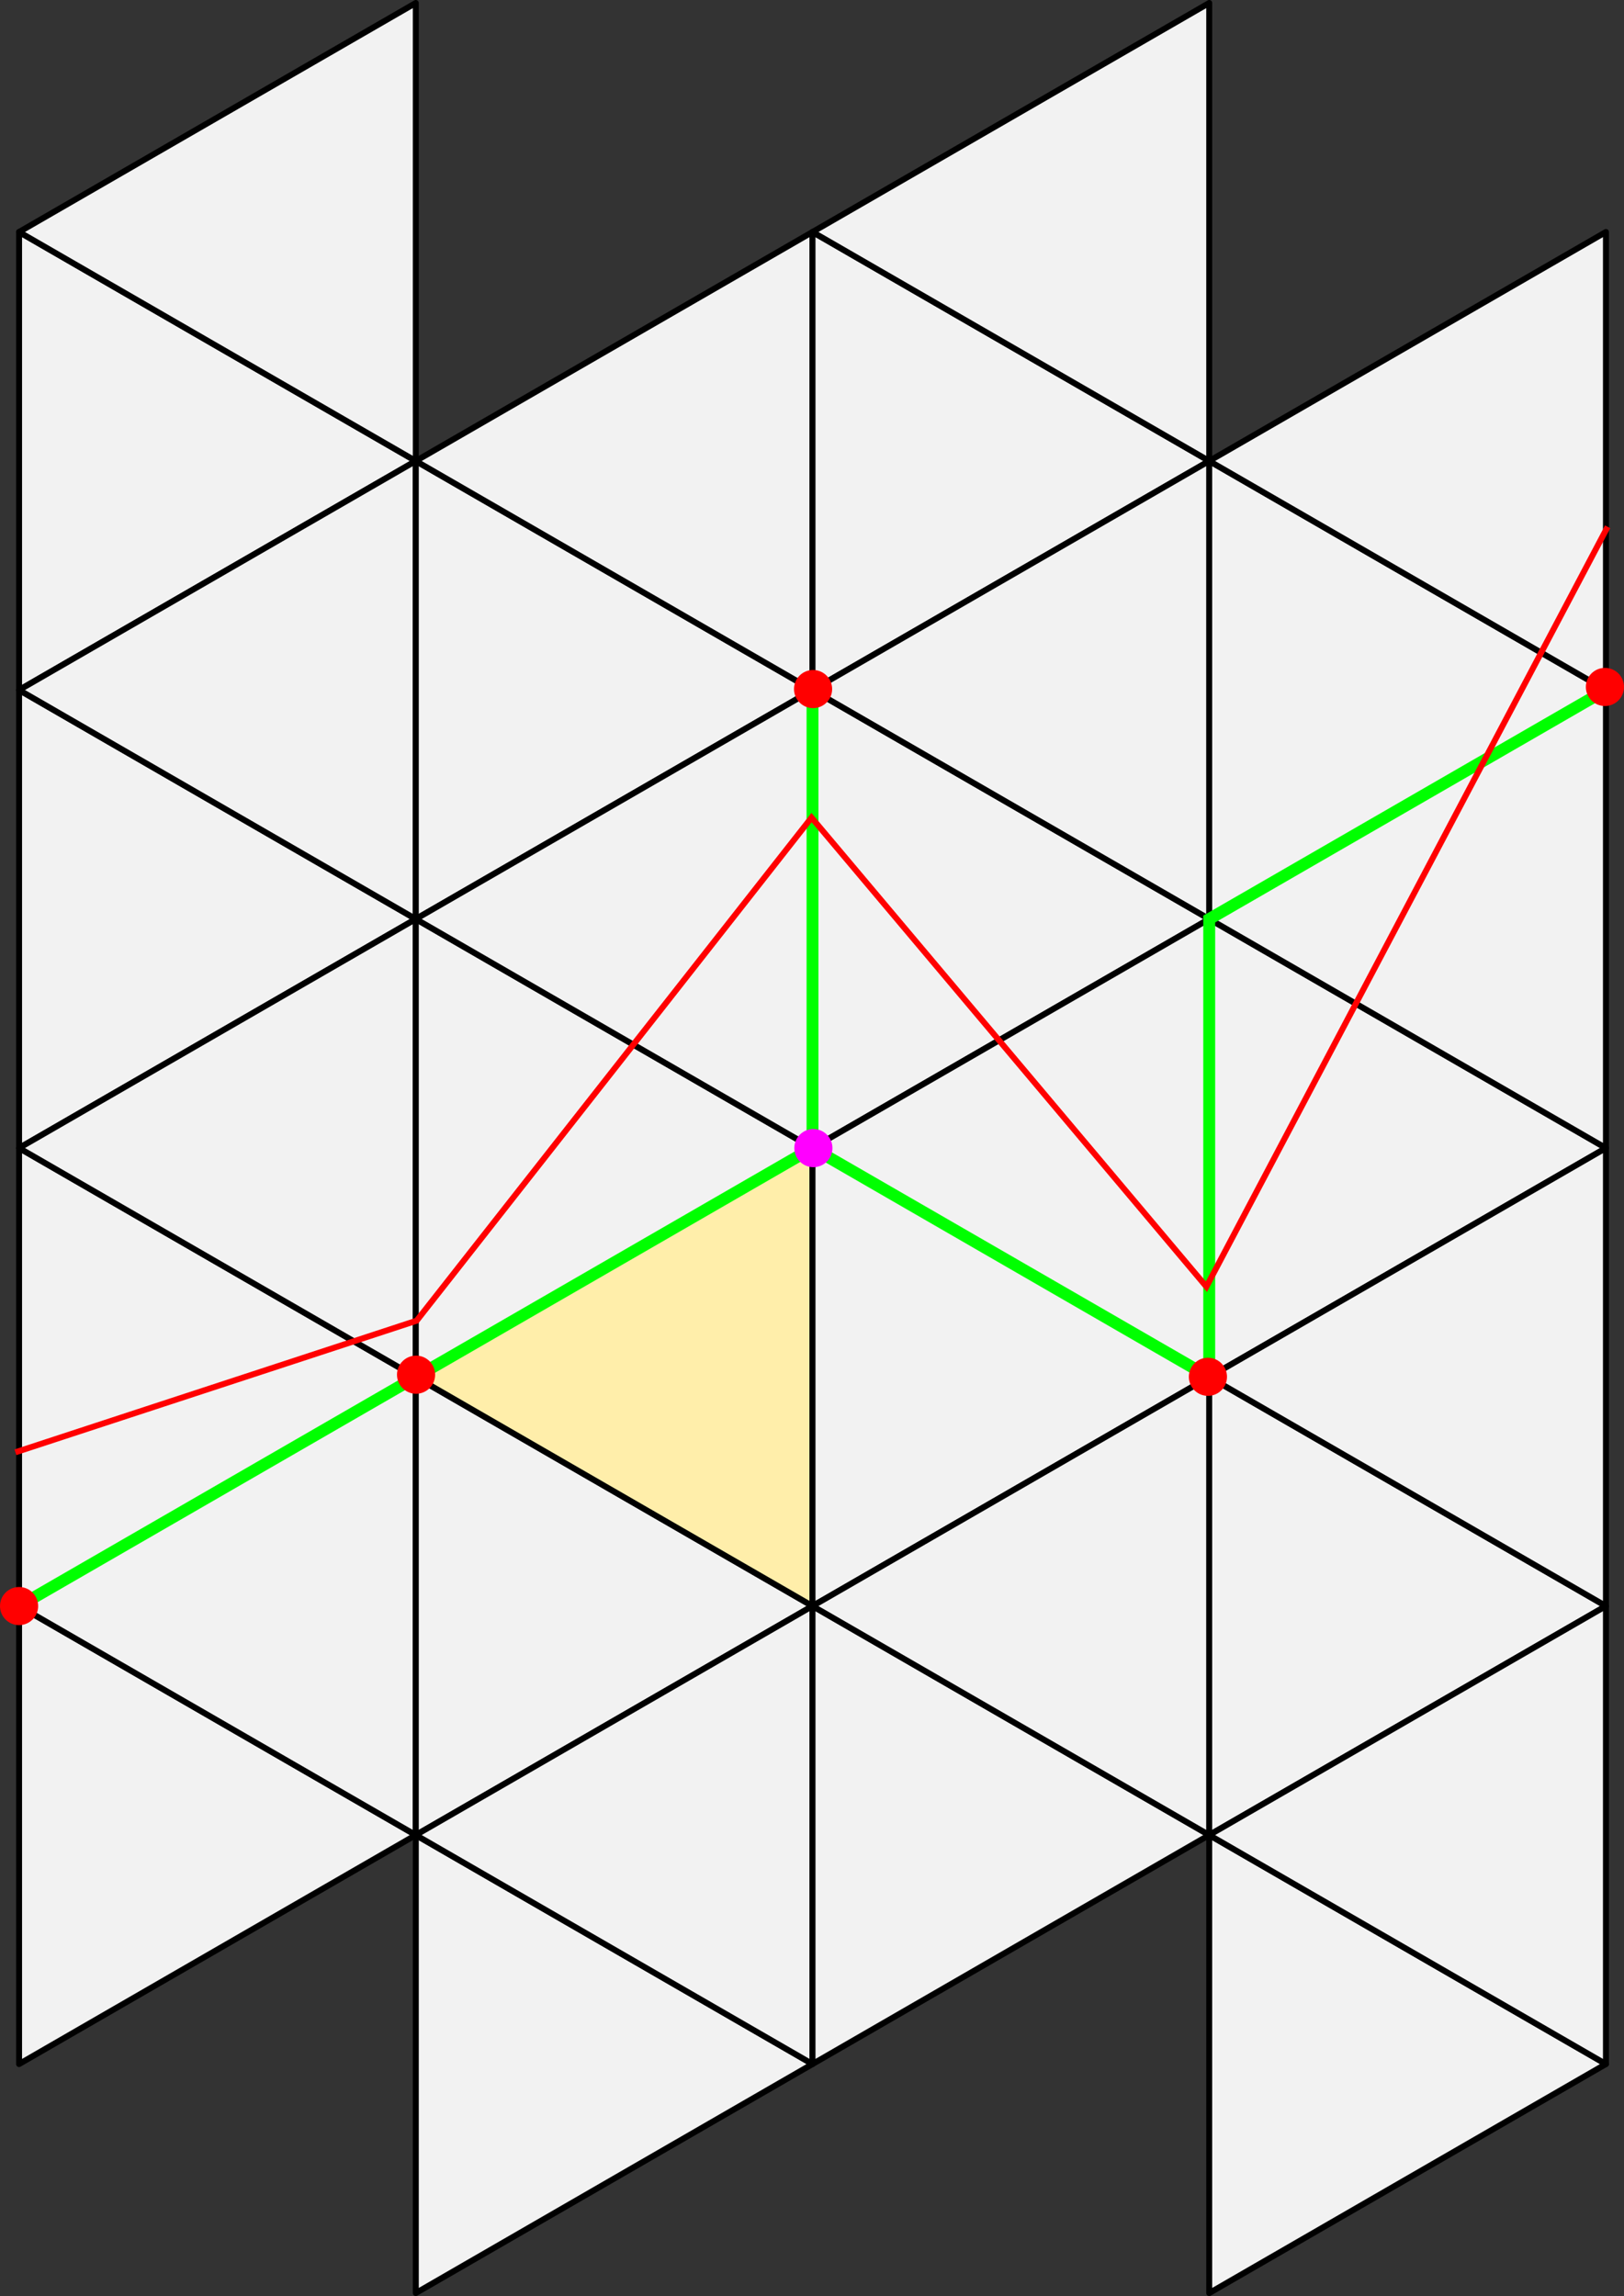 <?xml version="1.0" encoding="UTF-8" standalone="no"?>
<!-- Created with Inkscape (http://www.inkscape.org/) -->

<svg
   xmlns:dc="http://purl.org/dc/elements/1.1/"
   xmlns:cc="http://creativecommons.org/ns#"
   xmlns:rdf="http://www.w3.org/1999/02/22-rdf-syntax-ns#"
   xmlns:svg="http://www.w3.org/2000/svg"
   xmlns="http://www.w3.org/2000/svg"
   xmlns:sodipodi="http://sodipodi.sourceforge.net/DTD/sodipodi-0.dtd"
   xmlns:inkscape="http://www.inkscape.org/namespaces/inkscape"
   width="72.285mm"
   height="102.213mm"
   viewBox="0 0 72.285 102.213"
   version="1.1"
   id="svg1718"
   inkscape:version="0.92.4 (5da689c313, 2019-01-14)"
   sodipodi:docname="mesh-cutting-failing-04.svg">
  <rect x="0" y="0" width="72.285" height="102.213" fill="#333333" stroke="none"/>
  <defs
     id="defs1712" />
  <sodipodi:namedview
     id="base"
     pagecolor="#ffffff"
     bordercolor="#666666"
     borderopacity="1.0"
     inkscape:pageopacity="0.0"
     inkscape:pageshadow="2"
     inkscape:zoom="0.98994949"
     inkscape:cx="275.30136"
     inkscape:cy="117.63809"
     inkscape:document-units="mm"
     inkscape:current-layer="layer1"
     showgrid="false"
     fit-margin-top="0"
     fit-margin-left="0"
     fit-margin-right="0"
     fit-margin-bottom="0"
     inkscape:window-width="1920"
     inkscape:window-height="1137"
     inkscape:window-x="-8"
     inkscape:window-y="-8"
     inkscape:window-maximized="1"
     inkscape:snap-page="true" />
  <g
     inkscape:label="Layer 1"
     inkscape:groupmode="layer"
     id="layer1"
     transform="translate(57.383,0.995)">
    <path
       sodipodi:type="star"
       style="fill:#f2f2f2;stroke:#000000;stroke-width:0.265;stroke-linecap:round;stroke-linejoin:round"
       id="path5802"
       sodipodi:sides="3"
       sodipodi:cx="-50.648247"
       sodipodi:cy="19.527332"
       sodipodi:r1="11.772001"
       sodipodi:r2="5.8860006"
       sodipodi:arg1="0"
       sodipodi:arg2="1.0471976"
       inkscape:flatsided="true"
       inkscape:rounded="0"
       inkscape:randomized="0"
       d="m -38.876,19.527 -17.658,10.195 0,-20.39 z"
       inkscape:transform-center-x="-2.9430001" />
    <path
       inkscape:transform-center-x="-2.9430001"
       d="m -38.876,39.917 -17.658,10.195 0,-20.39 z"
       inkscape:randomized="0"
       inkscape:rounded="0"
       inkscape:flatsided="true"
       sodipodi:arg2="1.0471976"
       sodipodi:arg1="0"
       sodipodi:r2="5.8860006"
       sodipodi:r1="11.772001"
       sodipodi:cy="39.917015"
       sodipodi:cx="-50.648247"
       sodipodi:sides="3"
       id="path5804"
       style="fill:#f2f2f2;stroke:#000000;stroke-width:0.265;stroke-linecap:round;stroke-linejoin:round"
       sodipodi:type="star" />
    <path
       sodipodi:type="star"
       style="fill:#f2f2f2;stroke:#000000;stroke-width:0.265;stroke-linecap:round;stroke-linejoin:round"
       id="path5806"
       sodipodi:sides="3"
       sodipodi:cx="-50.648247"
       sodipodi:cy="60.306721"
       sodipodi:r1="11.772001"
       sodipodi:r2="5.8860006"
       sodipodi:arg1="0"
       sodipodi:arg2="1.0471976"
       inkscape:flatsided="true"
       inkscape:rounded="0"
       inkscape:randomized="0"
       d="m -38.876,60.307 -17.658,10.195 0,-20.39 z"
       inkscape:transform-center-x="-2.9430001" />
    <path
       inkscape:transform-center-x="-2.9430001"
       d="m -38.876,80.696 -17.658,10.195 0,-20.39 z"
       inkscape:randomized="0"
       inkscape:rounded="0"
       inkscape:flatsided="true"
       sodipodi:arg2="1.0471976"
       sodipodi:arg1="0"
       sodipodi:r2="5.8860006"
       sodipodi:r1="11.772001"
       sodipodi:cy="80.696426"
       sodipodi:cx="-50.648247"
       sodipodi:sides="3"
       id="path5808"
       style="fill:#f2f2f2;stroke:#000000;stroke-width:0.265;stroke-linecap:round;stroke-linejoin:round"
       sodipodi:type="star" />
    <path
       inkscape:transform-center-x="2.9430012"
       d="M 56.534,9.332 38.876,19.527 l 0,-20.39 z"
       inkscape:randomized="0"
       inkscape:rounded="0"
       inkscape:flatsided="true"
       sodipodi:arg2="1.0471976"
       sodipodi:arg1="0"
       sodipodi:r2="5.8860006"
       sodipodi:r1="11.772001"
       sodipodi:cy="9.3324776"
       sodipodi:cx="44.762199"
       sodipodi:sides="3"
       id="path5810"
       style="fill:#f2f2f2;stroke:#000000;stroke-width:0.265;stroke-linecap:round;stroke-linejoin:round"
       sodipodi:type="star"
       transform="scale(-1,1)" />
    <path
       sodipodi:type="star"
       style="fill:#f2f2f2;stroke:#000000;stroke-width:0.265;stroke-linecap:round;stroke-linejoin:round"
       id="path5812"
       sodipodi:sides="3"
       sodipodi:cx="44.762199"
       sodipodi:cy="29.722187"
       sodipodi:r1="11.772001"
       sodipodi:r2="5.8860006"
       sodipodi:arg1="0"
       sodipodi:arg2="1.0471976"
       inkscape:flatsided="true"
       inkscape:rounded="0"
       inkscape:randomized="0"
       d="m 56.534,29.722 -17.658,10.195 0,-20.39 z"
       inkscape:transform-center-x="2.9430012"
       transform="scale(-1,1)" />
    <path
       inkscape:transform-center-x="2.9430012"
       d="m 56.534,50.112 -17.658,10.195 0,-20.39 z"
       inkscape:randomized="0"
       inkscape:rounded="0"
       inkscape:flatsided="true"
       sodipodi:arg2="1.0471976"
       sodipodi:arg1="0"
       sodipodi:r2="5.8860006"
       sodipodi:r1="11.772001"
       sodipodi:cy="50.111897"
       sodipodi:cx="44.762199"
       sodipodi:sides="3"
       id="path5814"
       style="fill:#f2f2f2;stroke:#000000;stroke-width:0.265;stroke-linecap:round;stroke-linejoin:round"
       sodipodi:type="star"
       transform="scale(-1,1)" />
    <path
       sodipodi:type="star"
       style="fill:#f2f2f2;stroke:#000000;stroke-width:0.265;stroke-linecap:round;stroke-linejoin:round"
       id="path5816"
       sodipodi:sides="3"
       sodipodi:cx="44.762199"
       sodipodi:cy="70.501579"
       sodipodi:r1="11.772001"
       sodipodi:r2="5.8860006"
       sodipodi:arg1="0"
       sodipodi:arg2="1.0471976"
       inkscape:flatsided="true"
       inkscape:rounded="0"
       inkscape:randomized="0"
       d="m 56.534,70.502 -17.658,10.195 0,-20.39 z"
       inkscape:transform-center-x="2.9430012"
       transform="scale(-1,1)" />
    <path
       inkscape:transform-center-x="-2.9430001"
       d="m -21.218,29.722 -17.658,10.195 0,-20.39 z"
       inkscape:randomized="0"
       inkscape:rounded="0"
       inkscape:flatsided="true"
       sodipodi:arg2="1.0471976"
       sodipodi:arg1="0"
       sodipodi:r2="5.8860006"
       sodipodi:r1="11.772001"
       sodipodi:cy="29.722187"
       sodipodi:cx="-32.990227"
       sodipodi:sides="3"
       id="path5818"
       style="fill:#f2f2f2;stroke:#000000;stroke-width:0.265;stroke-linecap:round;stroke-linejoin:round"
       sodipodi:type="star" />
    <path
       sodipodi:type="star"
       style="fill:#f2f2f2;stroke:#000000;stroke-width:0.265;stroke-linecap:round;stroke-linejoin:round"
       id="path5820"
       sodipodi:sides="3"
       sodipodi:cx="-32.990227"
       sodipodi:cy="50.111897"
       sodipodi:r1="11.772001"
       sodipodi:r2="5.8860006"
       sodipodi:arg1="0"
       sodipodi:arg2="1.0471976"
       inkscape:flatsided="true"
       inkscape:rounded="0"
       inkscape:randomized="0"
       d="m -21.218,50.112 -17.658,10.195 0,-20.39 z"
       inkscape:transform-center-x="-2.9430001" />
    <path
       inkscape:transform-center-x="-2.9430001"
       d="m -21.218,70.502 -17.658,10.195 0,-20.39 z"
       inkscape:randomized="0"
       inkscape:rounded="0"
       inkscape:flatsided="true"
       sodipodi:arg2="1.0471976"
       sodipodi:arg1="0"
       sodipodi:r2="5.8860006"
       sodipodi:r1="11.772001"
       sodipodi:cy="70.501579"
       sodipodi:cx="-32.990227"
       sodipodi:sides="3"
       id="path5822"
       style="fill:#f2f2f2;stroke:#000000;stroke-width:0.265;stroke-linecap:round;stroke-linejoin:round"
       sodipodi:type="star" />
    <path
       sodipodi:type="star"
       style="fill:#f2f2f2;stroke:#000000;stroke-width:0.265;stroke-linecap:round;stroke-linejoin:round"
       id="path5824"
       sodipodi:sides="3"
       sodipodi:cx="-32.990227"
       sodipodi:cy="90.891281"
       sodipodi:r1="11.772001"
       sodipodi:r2="5.8860006"
       sodipodi:arg1="0"
       sodipodi:arg2="1.0471976"
       inkscape:flatsided="true"
       inkscape:rounded="0"
       inkscape:randomized="0"
       d="m -21.218,90.891 -17.658,10.195 0,-20.39 z"
       inkscape:transform-center-x="-2.9430001" />
    <path
       transform="scale(-1,1)"
       sodipodi:type="star"
       style="fill:#f2f2f2;stroke:#000000;stroke-width:0.265;stroke-linecap:round;stroke-linejoin:round"
       id="path5826"
       sodipodi:sides="3"
       sodipodi:cx="27.104239"
       sodipodi:cy="19.527332"
       sodipodi:r1="11.772001"
       sodipodi:r2="5.8860006"
       sodipodi:arg1="0"
       sodipodi:arg2="1.0471976"
       inkscape:flatsided="true"
       inkscape:rounded="0"
       inkscape:randomized="0"
       d="m 38.876,19.527 -17.658,10.195 0,-20.39 z"
       inkscape:transform-center-x="2.9430012" />
    <path
       transform="scale(-1,1)"
       sodipodi:type="star"
       style="fill:#ffeeaa;fill-opacity:1;stroke:#000000;stroke-width:0.265;stroke-linecap:round;stroke-linejoin:round"
       id="path5830"
       sodipodi:sides="3"
       sodipodi:cx="27.104239"
       sodipodi:cy="60.306751"
       sodipodi:r1="11.772001"
       sodipodi:r2="5.8860006"
       sodipodi:arg1="0"
       sodipodi:arg2="1.0471976"
       inkscape:flatsided="true"
       inkscape:rounded="0"
       inkscape:randomized="0"
       d="m 38.876,60.307 -17.658,10.195 0,-20.39 z"
       inkscape:transform-center-x="2.9430012" />
    <path
       transform="scale(-1,1)"
       inkscape:transform-center-x="2.9430012"
       d="m 38.876,80.696 -17.658,10.195 0,-20.39 z"
       inkscape:randomized="0"
       inkscape:rounded="0"
       inkscape:flatsided="true"
       sodipodi:arg2="1.0471976"
       sodipodi:arg1="0"
       sodipodi:r2="5.8860006"
       sodipodi:r1="11.772001"
       sodipodi:cy="80.696426"
       sodipodi:cx="27.104239"
       sodipodi:sides="3"
       id="path5832"
       style="fill:#f2f2f2;stroke:#000000;stroke-width:0.265;stroke-linecap:round;stroke-linejoin:round"
       sodipodi:type="star" />
    <path
       sodipodi:type="star"
       style="fill:#f2f2f2;stroke:#000000;stroke-width:0.265;stroke-linecap:round;stroke-linejoin:round"
       id="path5834"
       sodipodi:sides="3"
       sodipodi:cx="-15.332201"
       sodipodi:cy="19.527332"
       sodipodi:r1="11.772001"
       sodipodi:r2="5.8860006"
       sodipodi:arg1="0"
       sodipodi:arg2="1.0471976"
       inkscape:flatsided="true"
       inkscape:rounded="0"
       inkscape:randomized="0"
       d="m -3.56,19.527 -17.658,10.195 0,-20.39 z"
       inkscape:transform-center-x="-2.9430001" />
    <path
       inkscape:transform-center-x="-2.9430001"
       d="m -3.56,39.917 -17.658,10.195 0,-20.39 z"
       inkscape:randomized="0"
       inkscape:rounded="0"
       inkscape:flatsided="true"
       sodipodi:arg2="1.0471976"
       sodipodi:arg1="0"
       sodipodi:r2="5.8860006"
       sodipodi:r1="11.772001"
       sodipodi:cy="39.917042"
       sodipodi:cx="-15.332201"
       sodipodi:sides="3"
       id="path5836"
       style="fill:#f2f2f2;stroke:#000000;stroke-width:0.265;stroke-linecap:round;stroke-linejoin:round"
       sodipodi:type="star" />
    <path
       sodipodi:type="star"
       style="fill:#f2f2f2;stroke:#000000;stroke-width:0.265;stroke-linecap:round;stroke-linejoin:round"
       id="path5838"
       sodipodi:sides="3"
       sodipodi:cx="-15.332201"
       sodipodi:cy="60.306721"
       sodipodi:r1="11.772001"
       sodipodi:r2="5.8860006"
       sodipodi:arg1="0"
       sodipodi:arg2="1.0471976"
       inkscape:flatsided="true"
       inkscape:rounded="0"
       inkscape:randomized="0"
       d="m -3.56,60.307 -17.658,10.195 0,-20.39 z"
       inkscape:transform-center-x="-2.9430001" />
    <path
       inkscape:transform-center-x="-2.9430001"
       d="m -3.56,80.696 -17.658,10.195 0,-20.39 z"
       inkscape:randomized="0"
       inkscape:rounded="0"
       inkscape:flatsided="true"
       sodipodi:arg2="1.0471976"
       sodipodi:arg1="0"
       sodipodi:r2="5.8860006"
       sodipodi:r1="11.772001"
       sodipodi:cy="80.696426"
       sodipodi:cx="-15.332201"
       sodipodi:sides="3"
       id="path5840"
       style="fill:#f2f2f2;stroke:#000000;stroke-width:0.265;stroke-linecap:round;stroke-linejoin:round"
       sodipodi:type="star" />
    <path
       inkscape:transform-center-x="2.9430012"
       d="M 21.218,9.332 3.56,19.527 l 0,-20.39 z"
       inkscape:randomized="0"
       inkscape:rounded="0"
       inkscape:flatsided="true"
       sodipodi:arg2="1.0471976"
       sodipodi:arg1="0"
       sodipodi:r2="5.8860006"
       sodipodi:r1="11.772001"
       sodipodi:cy="9.3324776"
       sodipodi:cx="9.4462147"
       sodipodi:sides="3"
       id="path5842"
       style="fill:#f2f2f2;stroke:#000000;stroke-width:0.265;stroke-linecap:round;stroke-linejoin:round"
       sodipodi:type="star"
       transform="scale(-1,1)" />
    <path
       sodipodi:type="star"
       style="fill:#f2f2f2;stroke:#000000;stroke-width:0.265;stroke-linecap:round;stroke-linejoin:round"
       id="path5844"
       sodipodi:sides="3"
       sodipodi:cx="9.4462147"
       sodipodi:cy="29.722187"
       sodipodi:r1="11.772001"
       sodipodi:r2="5.8860006"
       sodipodi:arg1="0"
       sodipodi:arg2="1.0471976"
       inkscape:flatsided="true"
       inkscape:rounded="0"
       inkscape:randomized="0"
       d="m 21.218,29.722 -17.658,10.195 0,-20.39 z"
       inkscape:transform-center-x="2.9430012"
       transform="scale(-1,1)" />
    <path
       transform="scale(-1,1)"
       inkscape:transform-center-x="2.9430012"
       d="m 38.876,39.917 -17.658,10.195 0,-20.39 z"
       inkscape:randomized="0"
       inkscape:rounded="0"
       inkscape:flatsided="true"
       sodipodi:arg2="1.0471976"
       sodipodi:arg1="0"
       sodipodi:r2="5.8860006"
       sodipodi:r1="11.772001"
       sodipodi:cy="39.917042"
       sodipodi:cx="27.104239"
       sodipodi:sides="3"
       id="path6159"
       style="fill:#f2f2f2;stroke:#000000;stroke-width:0.265;stroke-linecap:round;stroke-linejoin:round"
       sodipodi:type="star" />
    <path
       inkscape:transform-center-x="2.9430012"
       d="m 21.218,50.112 -17.658,10.195 0,-20.39 z"
       inkscape:randomized="0"
       inkscape:rounded="0"
       inkscape:flatsided="true"
       sodipodi:arg2="1.0471976"
       sodipodi:arg1="0"
       sodipodi:r2="5.8860006"
       sodipodi:r1="11.772001"
       sodipodi:cy="50.111897"
       sodipodi:cx="9.4462147"
       sodipodi:sides="3"
       id="path5846"
       style="fill:#f2f2f2;stroke:#000000;stroke-width:0.265;stroke-linecap:round;stroke-linejoin:round"
       sodipodi:type="star"
       transform="scale(-1,1)" />
    <path
       sodipodi:type="star"
       style="fill:#f2f2f2;stroke:#000000;stroke-width:0.265;stroke-linecap:round;stroke-linejoin:round"
       id="path5848"
       sodipodi:sides="3"
       sodipodi:cx="9.4462147"
       sodipodi:cy="70.501579"
       sodipodi:r1="11.772001"
       sodipodi:r2="5.8860006"
       sodipodi:arg1="0"
       sodipodi:arg2="1.0471976"
       inkscape:flatsided="true"
       inkscape:rounded="0"
       inkscape:randomized="0"
       d="m 21.218,70.502 -17.658,10.195 0,-20.39 z"
       inkscape:transform-center-x="2.9430012"
       transform="scale(-1,1)" />
    <path
       inkscape:transform-center-x="-2.9430001"
       d="m 14.098,29.722 -17.658,10.195 0,-20.39 z"
       inkscape:randomized="0"
       inkscape:rounded="0"
       inkscape:flatsided="true"
       sodipodi:arg2="1.0471976"
       sodipodi:arg1="0"
       sodipodi:r2="5.8860006"
       sodipodi:r1="11.772001"
       sodipodi:cy="29.722187"
       sodipodi:cx="2.3257558"
       sodipodi:sides="3"
       id="path5850"
       style="fill:#f2f2f2;stroke:#000000;stroke-width:0.265;stroke-linecap:round;stroke-linejoin:round"
       sodipodi:type="star" />
    <path
       sodipodi:type="star"
       style="fill:#f2f2f2;stroke:#000000;stroke-width:0.265;stroke-linecap:round;stroke-linejoin:round"
       id="path5852"
       sodipodi:sides="3"
       sodipodi:cx="2.3257558"
       sodipodi:cy="50.111897"
       sodipodi:r1="11.772001"
       sodipodi:r2="5.8860006"
       sodipodi:arg1="0"
       sodipodi:arg2="1.0471976"
       inkscape:flatsided="true"
       inkscape:rounded="0"
       inkscape:randomized="0"
       d="m 14.098,50.112 -17.658,10.195 0,-20.39 z"
       inkscape:transform-center-x="-2.9430001" />
    <path
       inkscape:transform-center-x="-2.9430001"
       d="m 14.098,70.502 -17.658,10.195 0,-20.39 z"
       inkscape:randomized="0"
       inkscape:rounded="0"
       inkscape:flatsided="true"
       sodipodi:arg2="1.0471976"
       sodipodi:arg1="0"
       sodipodi:r2="5.8860006"
       sodipodi:r1="11.772001"
       sodipodi:cy="70.501579"
       sodipodi:cx="2.3257558"
       sodipodi:sides="3"
       id="path5854"
       style="fill:#f2f2f2;stroke:#000000;stroke-width:0.265;stroke-linecap:round;stroke-linejoin:round"
       sodipodi:type="star" />
    <path
       sodipodi:type="star"
       style="fill:#f2f2f2;stroke:#000000;stroke-width:0.265;stroke-linecap:round;stroke-linejoin:round"
       id="path5856"
       sodipodi:sides="3"
       sodipodi:cx="2.3257558"
       sodipodi:cy="90.891281"
       sodipodi:r1="11.772001"
       sodipodi:r2="5.8860006"
       sodipodi:arg1="0"
       sodipodi:arg2="1.0471976"
       inkscape:flatsided="true"
       inkscape:rounded="0"
       inkscape:randomized="0"
       d="m 14.098,90.891 -17.658,10.195 0,-20.39 z"
       inkscape:transform-center-x="-2.9430001" />
    <path
       transform="scale(-1,1)"
       sodipodi:type="star"
       style="fill:#f2f2f2;stroke:#000000;stroke-width:0.265;stroke-linecap:round;stroke-linejoin:round"
       id="path5858"
       sodipodi:sides="3"
       sodipodi:cx="-8.2118015"
       sodipodi:cy="19.527332"
       sodipodi:r1="11.772001"
       sodipodi:r2="5.8860006"
       sodipodi:arg1="0"
       sodipodi:arg2="1.0471976"
       inkscape:flatsided="true"
       inkscape:rounded="0"
       inkscape:randomized="0"
       d="m 3.56,19.527 -17.658,10.195 0,-20.39 z"
       inkscape:transform-center-x="2.9430012" />
    <path
       transform="scale(-1,1)"
       inkscape:transform-center-x="2.9430012"
       d="m 3.56,39.917 -17.658,10.195 0,-20.39 z"
       inkscape:randomized="0"
       inkscape:rounded="0"
       inkscape:flatsided="true"
       sodipodi:arg2="1.0471976"
       sodipodi:arg1="0"
       sodipodi:r2="5.8860006"
       sodipodi:r1="11.772001"
       sodipodi:cy="39.917042"
       sodipodi:cx="-8.2118015"
       sodipodi:sides="3"
       id="path5860"
       style="fill:#f2f2f2;stroke:#000000;stroke-width:0.265;stroke-linecap:round;stroke-linejoin:round"
       sodipodi:type="star" />
    <path
       inkscape:connector-curvature="0"
       id="path6157"
       d="m -56.534,70.502 17.658,-10.195 17.658,-10.195 -8e-6,-20.39 -10e-6,20.39 17.658,10.195 2.9e-5,-20.39 17.658,-10.195"
       style="fill:none;stroke:#00ff00;stroke-width:0.529;stroke-linecap:butt;stroke-linejoin:miter;stroke-miterlimit:4;stroke-dasharray:none;stroke-opacity:1"
       sodipodi:nodetypes="cccccccc" />
    <path
       transform="scale(-1,1)"
       sodipodi:type="star"
       style="fill:#f2f2f2;stroke:#000000;stroke-width:0.265;stroke-linecap:round;stroke-linejoin:round"
       id="path5862"
       sodipodi:sides="3"
       sodipodi:cx="-8.2118015"
       sodipodi:cy="60.306751"
       sodipodi:r1="11.772001"
       sodipodi:r2="5.8860006"
       sodipodi:arg1="0"
       sodipodi:arg2="1.0471976"
       inkscape:flatsided="true"
       inkscape:rounded="0"
       inkscape:randomized="0"
       d="m 3.56,60.307 -17.658,10.195 0,-20.39 z"
       inkscape:transform-center-x="2.9430012" />
    <path
       transform="scale(-1,1)"
       inkscape:transform-center-x="2.9430012"
       d="m 3.56,80.696 -17.658,10.195 0,-20.39 z"
       inkscape:randomized="0"
       inkscape:rounded="0"
       inkscape:flatsided="true"
       sodipodi:arg2="1.0471976"
       sodipodi:arg1="0"
       sodipodi:r2="5.8860006"
       sodipodi:r1="11.772001"
       sodipodi:cy="80.696426"
       sodipodi:cx="-8.2118015"
       sodipodi:sides="3"
       id="path5864"
       style="fill:#f2f2f2;stroke:#000000;stroke-width:0.265;stroke-linecap:round;stroke-linejoin:round"
       sodipodi:type="star" />
    <circle
       style="fill:#ff0000;stroke:none;stroke-width:0.34;stroke-linecap:round;stroke-linejoin:round"
       id="circle5866"
       cx="-56.534"
       cy="70.502"
       r="0.849" />
    <circle
       r="0.849"
       cy="60.202"
       cx="-38.864"
       id="circle5868"
       style="fill:#ff0000;stroke:none;stroke-width:0.34;stroke-linecap:round;stroke-linejoin:round" />
    <circle
       style="fill:#ff0000;stroke:none;stroke-width:0.34;stroke-linecap:round;stroke-linejoin:round"
       id="circle5870"
       cx="-21.193"
       cy="29.68"
       r="0.849" />
    <circle
       r="0.849"
       cy="60.296"
       cx="-3.618"
       id="circle5872"
       style="fill:#ff0000;stroke:none;stroke-width:0.34;stroke-linecap:round;stroke-linejoin:round" />
    <circle
       style="fill:#ff0000;stroke:none;stroke-width:0.34;stroke-linecap:round;stroke-linejoin:round"
       id="circle5874"
       cx="14.053"
       cy="29.586"
       r="0.849" />
    <path
       style="fill:none;stroke:#ff0000;stroke-width:0.265px;stroke-linecap:butt;stroke-linejoin:miter;stroke-opacity:1"
       d="m -56.696,63.656 17.859,-5.859 17.576,-22.395 17.576,20.883 17.859,-33.829"
       id="path6020"
       inkscape:connector-curvature="0"
       sodipodi:nodetypes="ccccc" />
    <circle
       r="0.849"
       cy="50.115"
       cx="-21.179"
       id="circle6032-0-6"
       style="fill:#ff00ff;stroke:none;stroke-width:0.34;stroke-linecap:round;stroke-linejoin:round" />
  </g>
</svg>
